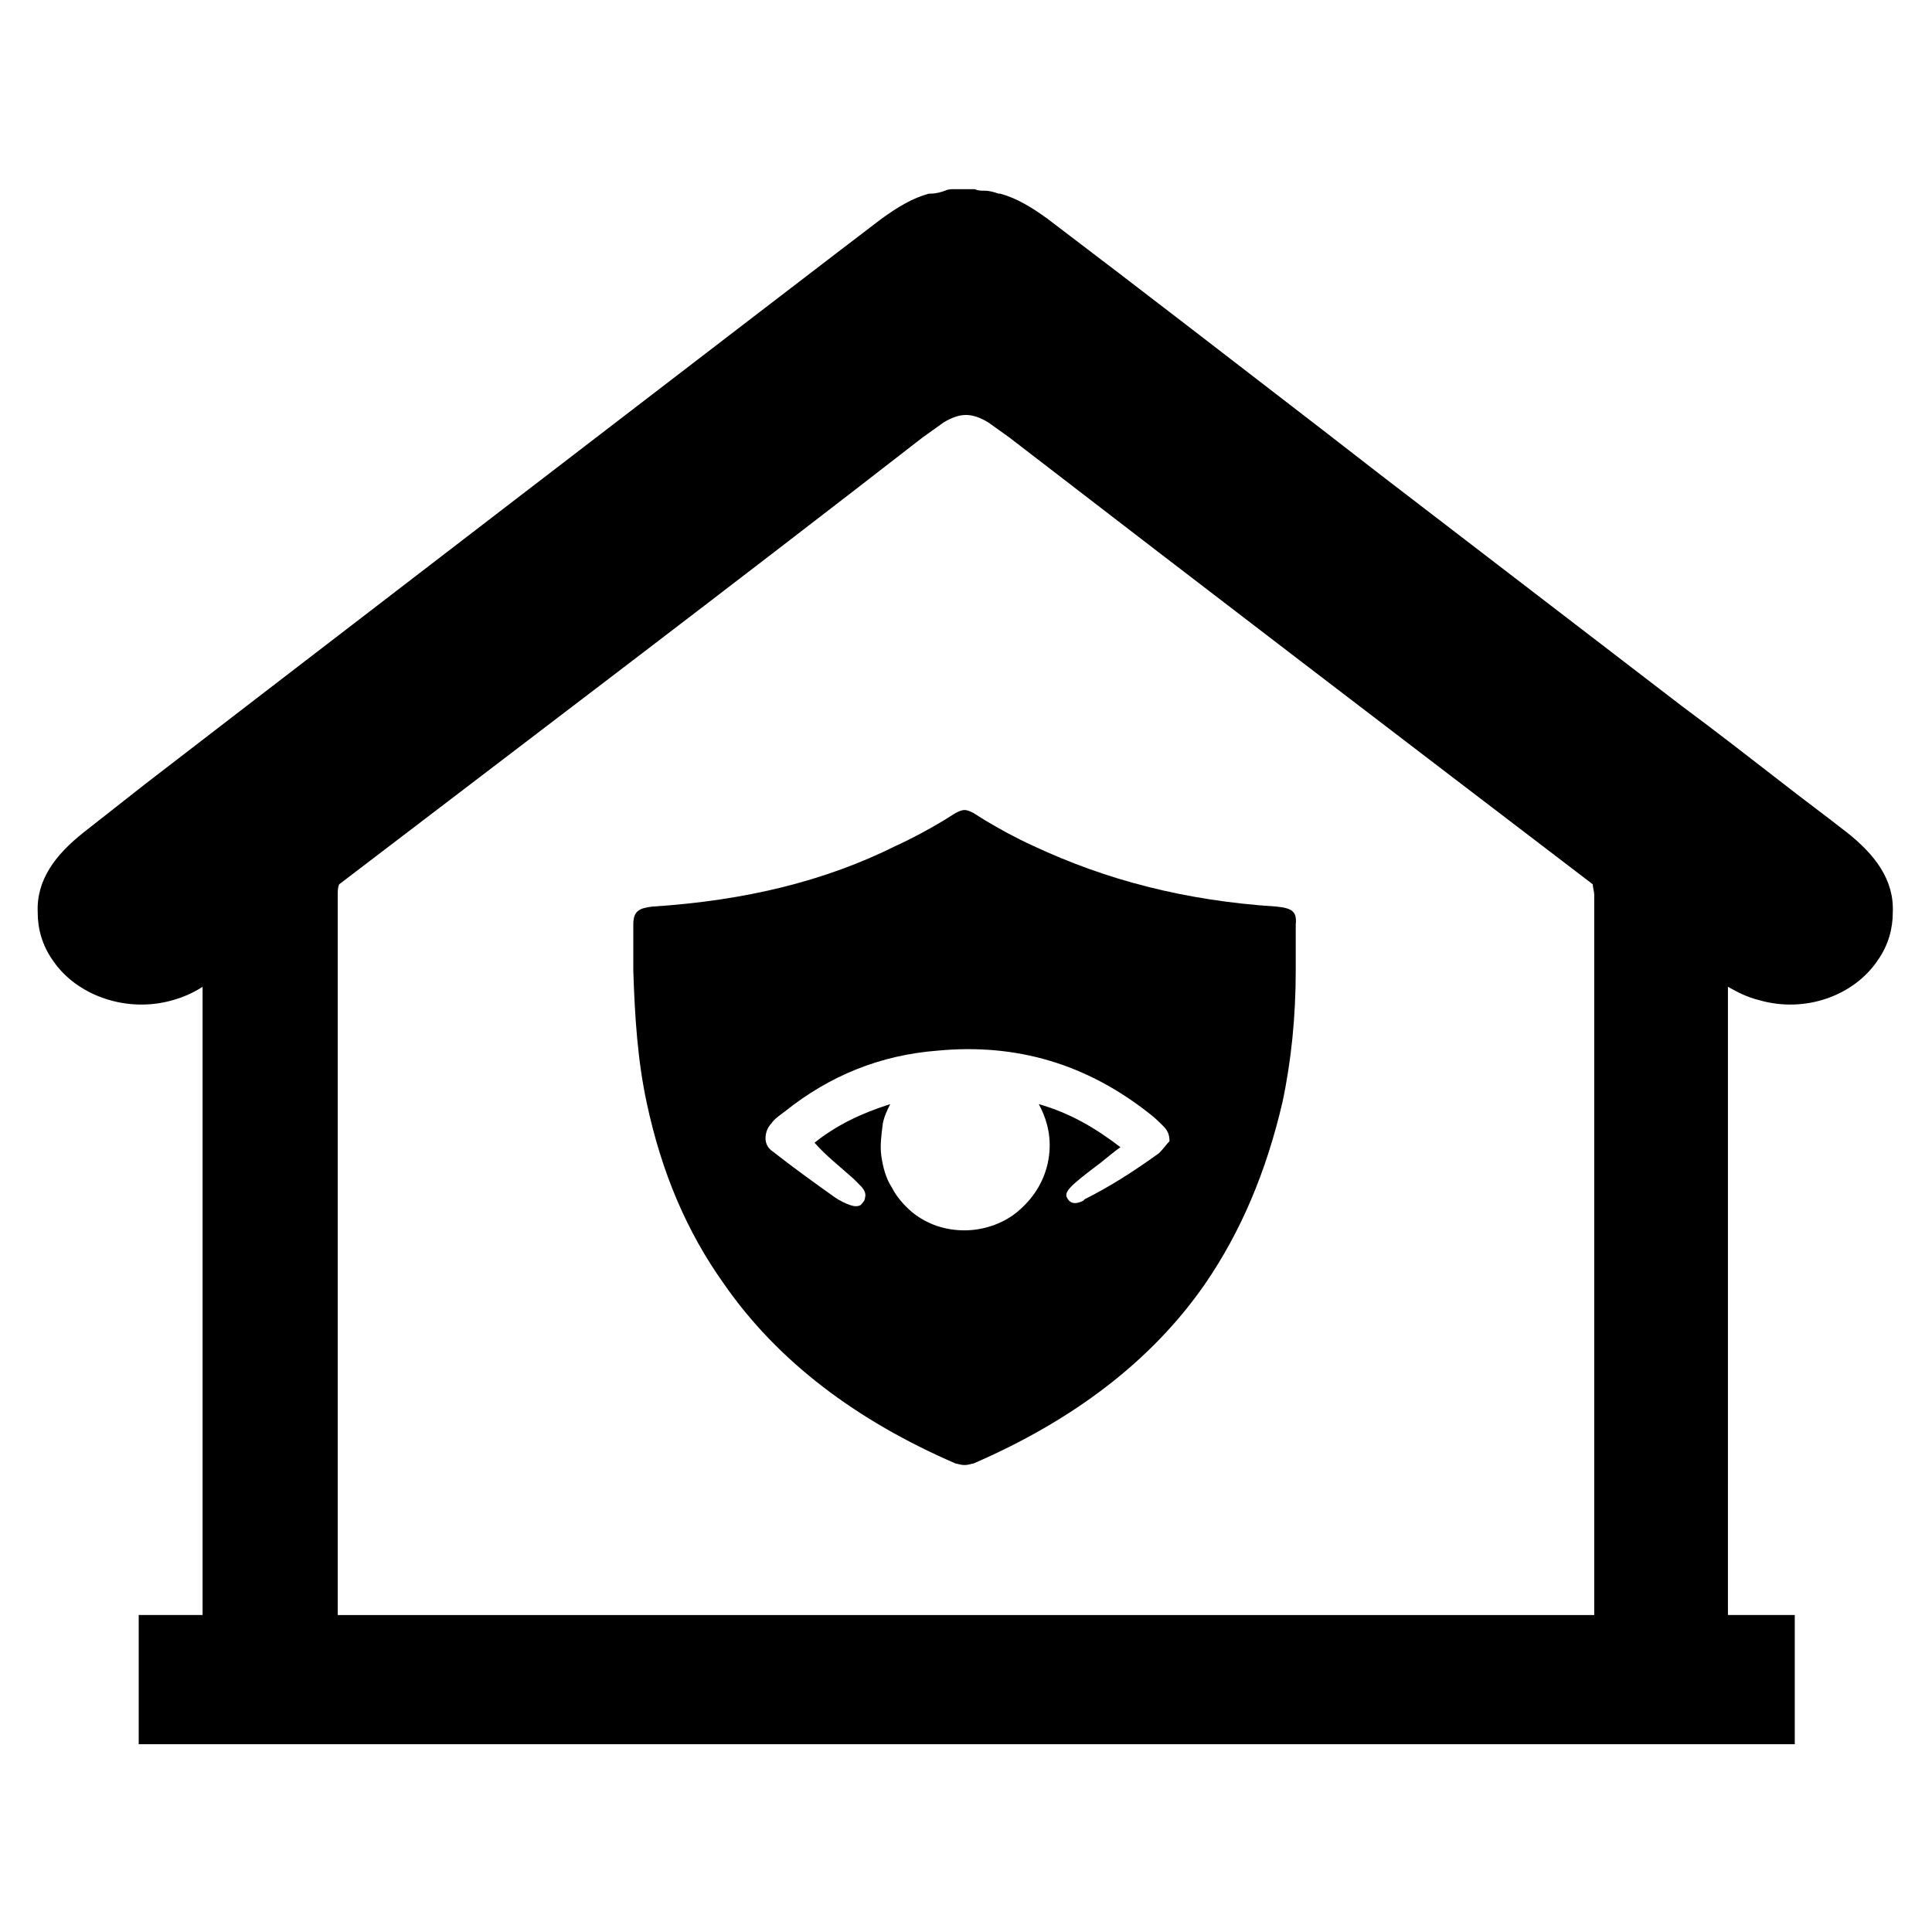 <?xml version="1.0" encoding="UTF-8"?>
<!-- The Best Svg Icon site in the world: iconSvg.co, Visit us! https://iconsvg.co -->
<svg fill="#000000" width="800px" height="800px" version="1.1" viewBox="144 144 512 512" xmlns="http://www.w3.org/2000/svg">
 <g>
  <path d="m633.4 364.57c-5.512-4.328-11.414-8.66-16.926-12.988-8.66-6.691-17.711-13.777-26.766-20.469l-79.504-61.008-15.742-12.203c-24.008-18.5-48.414-37.391-72.816-55.891-4.328-3.148-8.266-5.512-12.594-6.691h-0.395c-1.18-0.395-2.363-0.789-3.938-0.789-0.789 0-1.574 0-2.363-0.395h-2.754-2.754c-0.789 0-1.574 0-2.363 0.395-1.18 0.395-2.363 0.789-3.938 0.789h-0.395c-4.328 1.18-8.266 3.543-12.594 6.691-14.562 11.02-187.75 144.06-194.83 149.57-5.512 4.328-11.02 8.66-16.531 12.988-7.477 5.902-12.594 12.594-12.203 21.254 0 4.328 1.18 8.66 3.938 12.594 6.297 9.445 19.68 14.168 31.883 10.629 2.754-0.789 5.512-1.969 7.871-3.543v164.13 2.363h-16.926v34.242h438.87v-34.242h-17.711v-2.363l-0.004-164.13c2.754 1.574 5.117 2.754 8.266 3.543 12.203 3.543 25.191-1.18 31.488-10.629 2.754-3.938 3.938-8.266 3.938-12.594 0.395-8.66-4.723-15.352-12.203-21.254zm-399.9 207.43v-2.363-188.54c0-0.789 0-1.969 0.395-2.754 51.562-39.359 103.52-78.719 154.68-118.47l5.512-3.938c1.969-1.18 3.938-1.969 5.902-1.969 1.969 0 3.938 0.789 5.902 1.969l5.512 3.938c51.566 39.75 103.12 79.113 154.69 118.47 0 0.789 0.395 1.969 0.395 2.754v188.54 2.363z"/>
  <path d="m482.26 384.25c-24.402-1.574-45.266-7.086-64.551-16.137-4.328-1.969-8.66-4.328-12.594-6.691l-3.148-1.969c-0.789-0.395-1.574-0.789-2.363-0.789-0.789 0-1.574 0.395-2.363 0.789l-3.148 1.969c-3.938 2.363-8.266 4.723-12.594 6.691-18.895 9.445-40.148 14.562-64.551 16.137-3.543 0.395-5.117 1.18-5.117 4.723v7.871 4.328c0.395 12.594 1.18 24.008 3.543 35.031 3.938 18.5 10.629 34.242 20.469 48.02 14.168 20.469 35.031 36.211 61.402 47.625 0.395 0 1.18 0.395 2.363 0.395 1.18 0 1.969-0.395 2.363-0.395 26.371-11.414 47.23-27.16 61.402-47.625 9.445-13.777 16.137-29.52 20.469-48.02 2.363-11.02 3.543-22.828 3.543-35.031v-4.328-7.871c0.387-3.543-1.191-4.328-5.125-4.723zm-31.094 65.34c-7.086 5.117-13.383 9.055-19.68 12.203l-0.395 0.395c-0.789 0.395-3.148 1.574-4.328-0.789-0.789-1.574 0.789-3.148 8.66-9.055 1.969-1.574 4.328-3.543 5.512-4.328-6.691-5.117-13.383-9.055-21.648-11.414 2.754 5.117 3.543 10.234 2.363 15.742-1.18 5.117-3.938 9.445-8.266 12.988-3.938 3.148-9.055 4.723-13.777 4.723-5.117 0-9.84-1.574-13.777-4.723-2.363-1.969-4.328-4.328-5.512-6.691-1.574-2.363-2.363-5.512-2.754-8.266-0.395-2.754 0-5.512 0.395-8.66 0.395-1.969 1.18-3.543 1.969-5.117-7.477 2.363-14.168 5.512-20.074 10.234 3.148 3.543 6.691 6.297 10.234 9.445l1.969 1.969c0.789 0.789 1.574 1.969 1.18 3.148 0 0.789-0.789 1.574-1.18 1.969-0.789 0.395-1.574 0.395-2.754 0-1.18-0.395-2.754-1.18-3.938-1.969-5.512-3.938-11.02-7.871-16.531-12.203-1.18-0.789-1.969-1.969-1.969-3.543 0-1.18 0.395-2.754 1.574-3.938 0.789-1.18 1.969-1.969 3.543-3.148 11.809-9.445 25.191-14.957 40.539-16.137 20.859-1.969 39.359 3.543 55.891 16.531 1.574 1.18 2.754 2.363 3.938 3.543 1.18 1.18 1.574 2.363 1.574 3.938-0.793 0.789-1.578 1.969-2.758 3.152z"/>
 </g>
</svg>